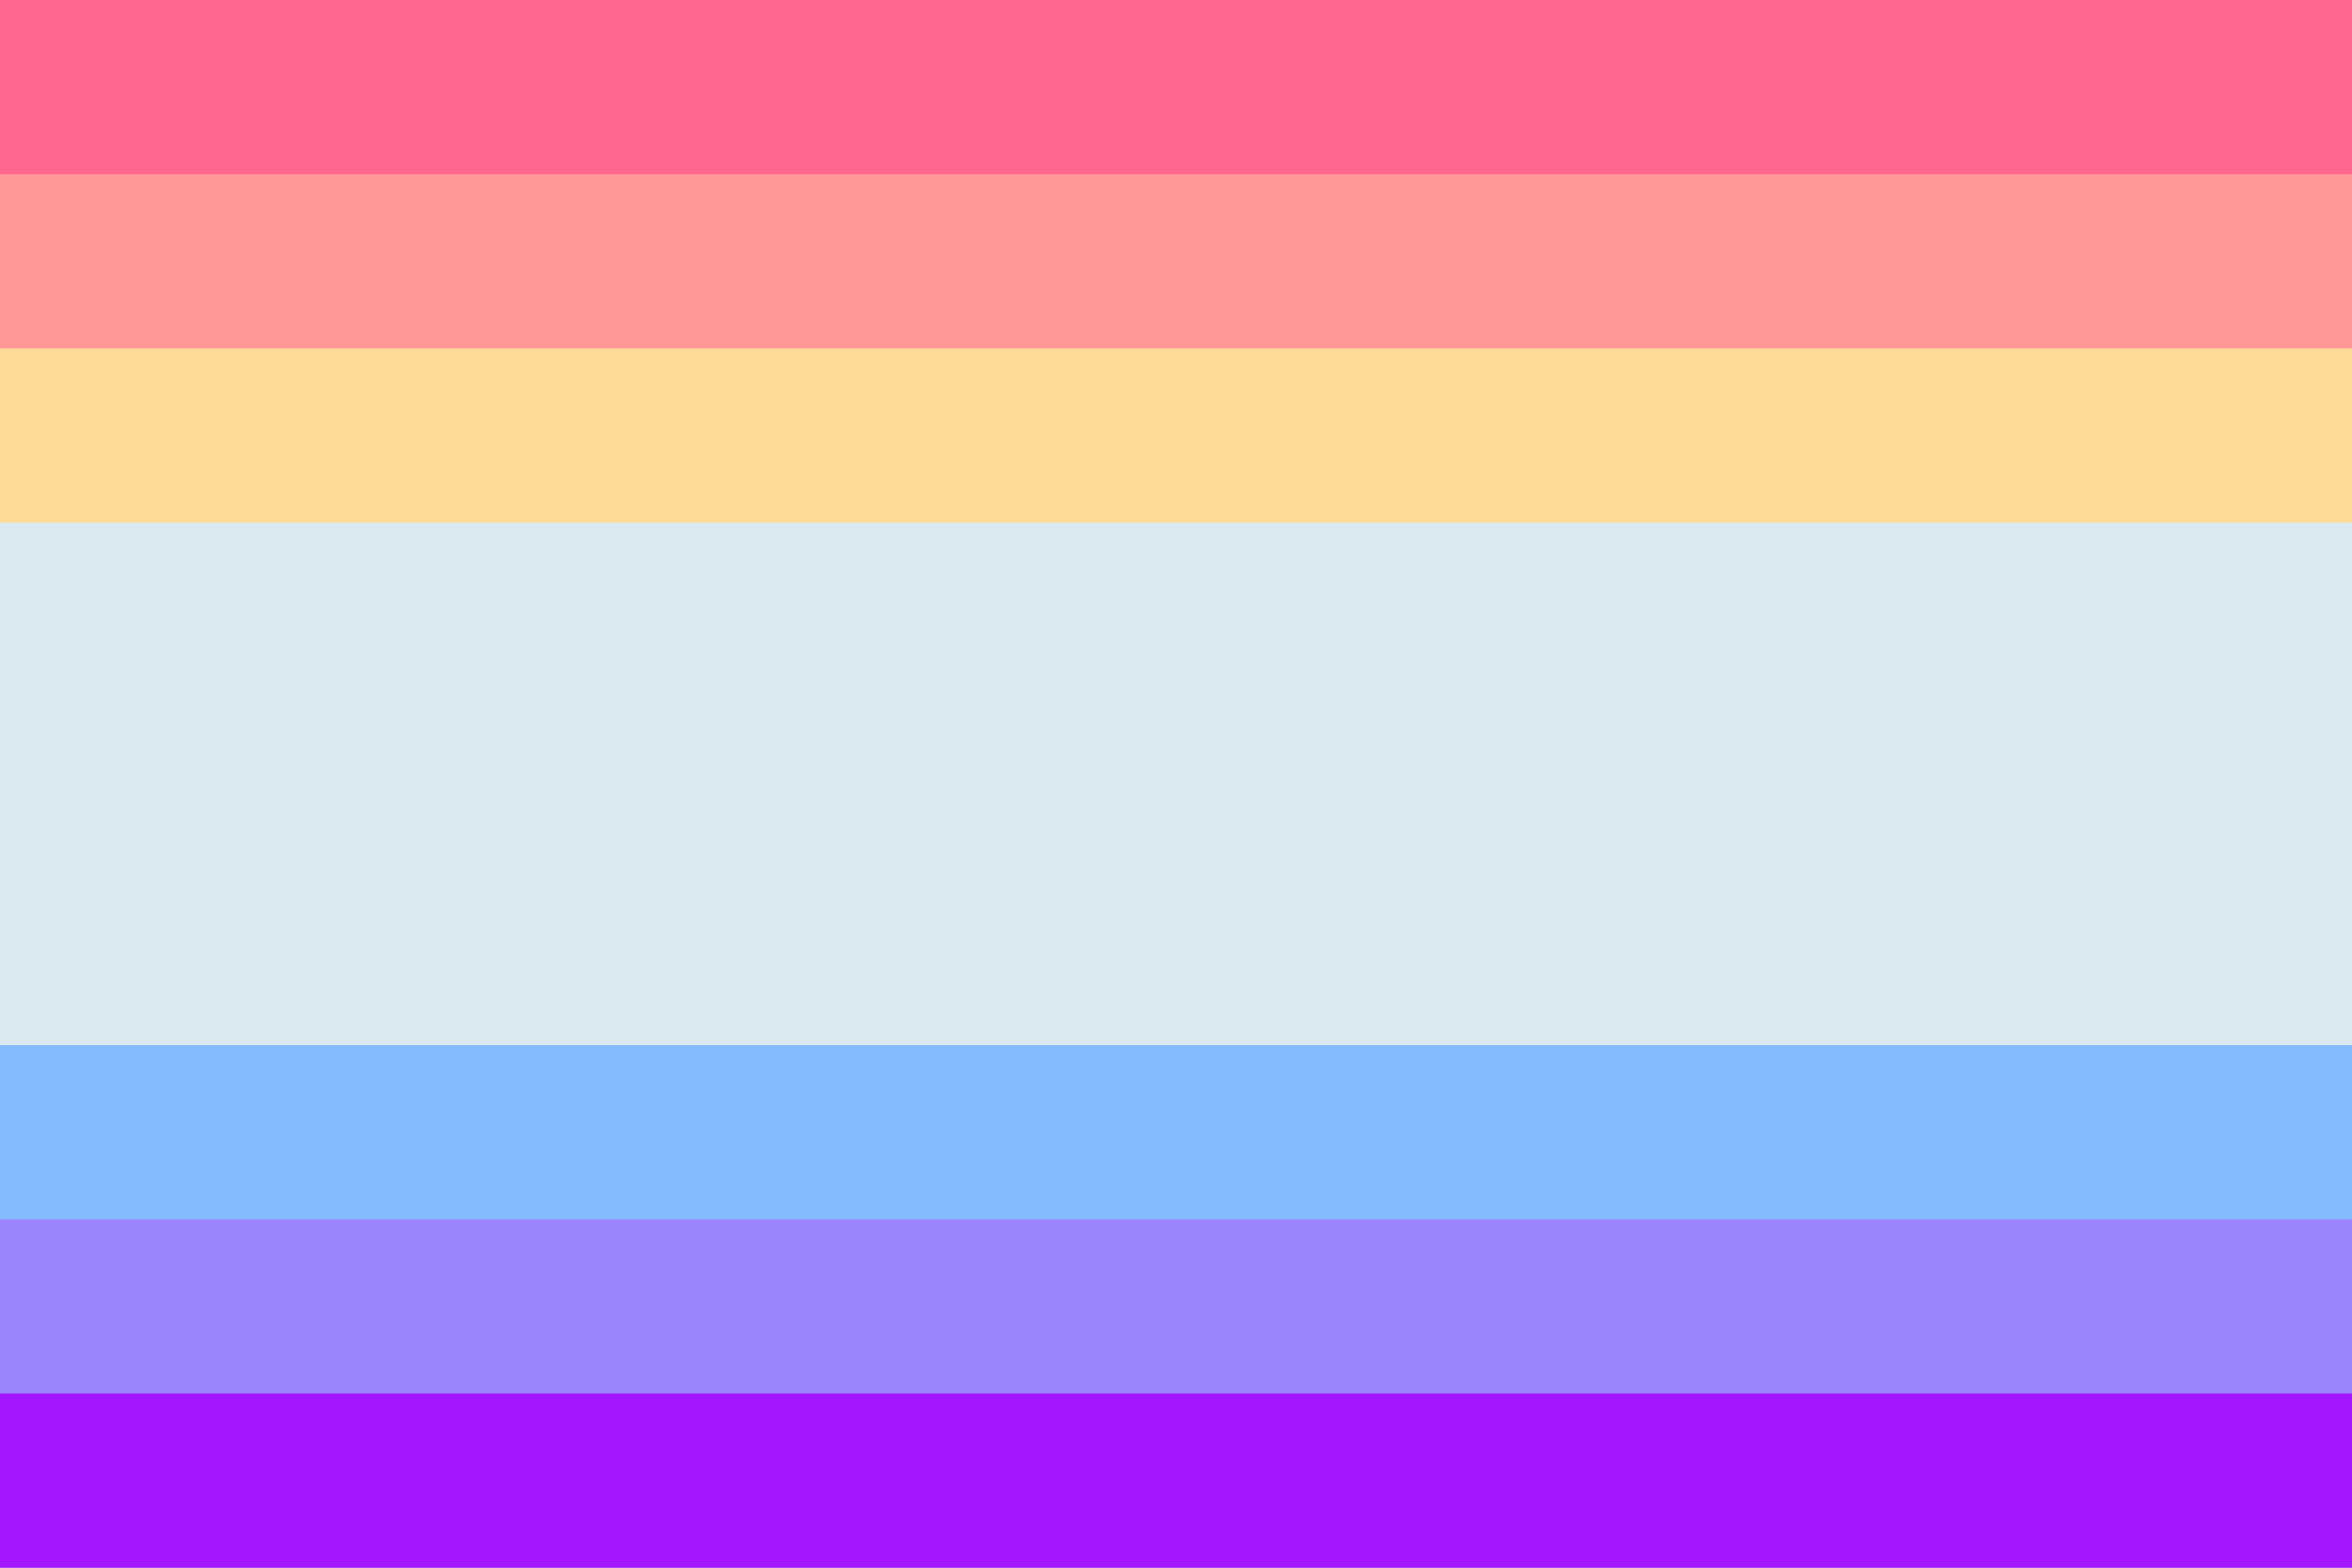 <?xml version="1.0" encoding="UTF-8" standalone="no"?><!-- Created with Inkscape (http://www.inkscape.org/) --><svg xmlns="http://www.w3.org/2000/svg" xmlns:svg="http://www.w3.org/2000/svg" width="300" height="200" viewBox="0 0 300 200" version="1.1" id="svg5" xml:space="preserve"><defs id="defs2"/><rect style="fill: #ff6690; fill-opacity: 1; stroke-width: 1.091px; stroke-linecap: round; stroke-linejoin: round; paint-order: markers stroke fill" id="rect1" width="300" height="44.444" x="0" y="0"/><rect style="fill: #ff9897; fill-opacity: 1; stroke-width: 1.091px; stroke-linecap: round; stroke-linejoin: round; paint-order: markers stroke fill" id="rect2" width="300" height="44.444" x="0" y="22.222"/><rect style="fill: #fdda95; fill-opacity: 1; stroke-width: 1.091px; stroke-linecap: round; stroke-linejoin: round; paint-order: markers stroke fill" id="rect3" width="300" height="44.444" x="0" y="44.444"/><rect style="fill: #dbeaf1; fill-opacity: 1; stroke-width: 1.091px; stroke-linecap: round; stroke-linejoin: round; paint-order: markers stroke fill" id="rect4" width="300" height="88.889" x="0" y="66.667"/><rect style="fill: #84bbff; fill-opacity: 1; stroke-width: 1.091px; stroke-linecap: round; stroke-linejoin: round; paint-order: markers stroke fill" id="rect6" width="300" height="44.444" x="0" y="133.333"/><rect style="fill: #9d84ff; fill-opacity: 1; stroke-width: 1.091px; stroke-linecap: round; stroke-linejoin: round; paint-order: markers stroke fill" id="rect7" width="300" height="44.444" x="0" y="155.556"/><rect style="fill: #a316fe; fill-opacity: 1; stroke-width: 1.091px; stroke-linecap: round; stroke-linejoin: round; paint-order: markers stroke fill" id="rect8" width="300" height="22.222" x="0" y="177.778"/></svg>